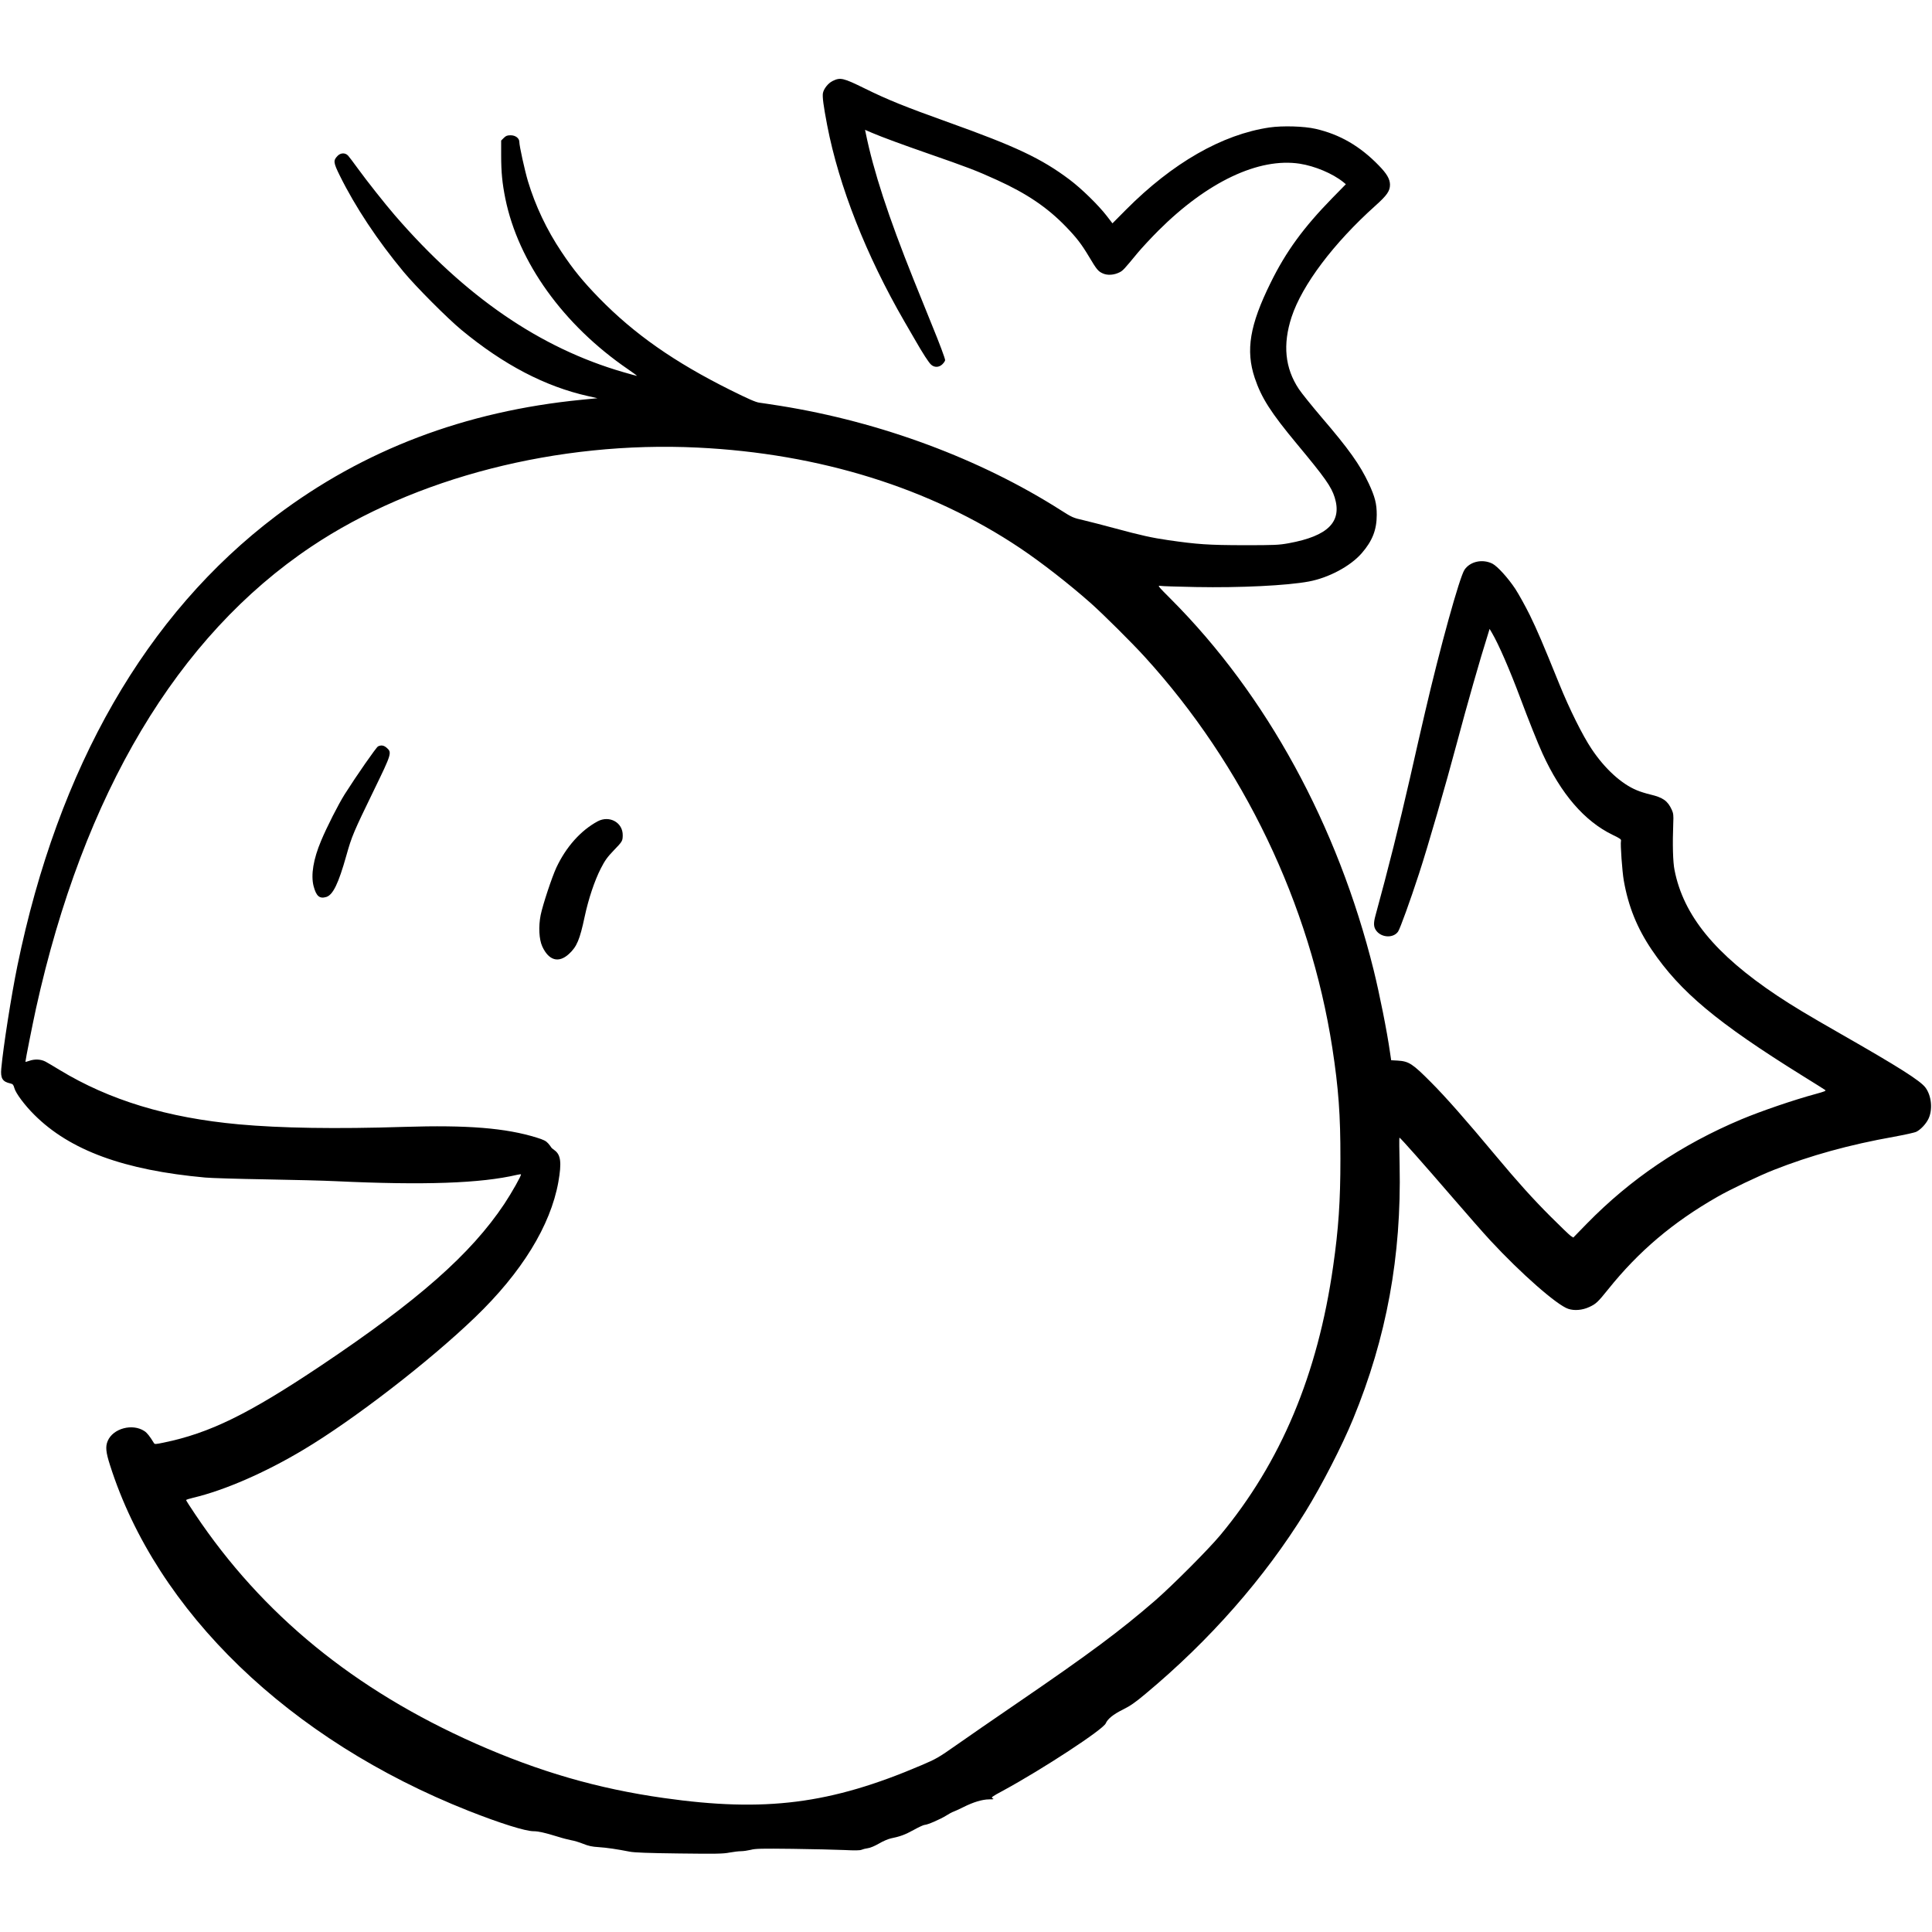 <?xml version="1.0" standalone="no"?>
<!DOCTYPE svg PUBLIC "-//W3C//DTD SVG 20010904//EN"
 "http://www.w3.org/TR/2001/REC-SVG-20010904/DTD/svg10.dtd">
<svg version="1.0" xmlns="http://www.w3.org/2000/svg"
 width="2128pt" height="2128pt" viewBox="0 0 2128 2128"
 preserveAspectRatio="xMidYMid meet">
<g transform="translate(0,2128) scale(0.1,-0.1)"
fill="#000000" stroke="none">
<path d="M9171 20388 c-49 -24 -98 -85 -107 -134 -7 -40 6 -140 47 -354 130
-673 429 -1432 850 -2160 31 -52 81 -140 113 -195 91 -159 155 -258 182 -282
37 -33 88 -31 125 6 16 16 29 36 29 44 0 19 -62 185 -145 387 -37 91 -128 316
-202 500 -279 696 -442 1195 -528 1617 l-7 33 79 -34 c105 -45 339 -131 598
-221 463 -161 546 -193 775 -297 330 -150 556 -303 760 -514 119 -123 173
-194 255 -331 85 -143 101 -162 153 -185 51 -23 123 -18 184 13 37 19 48 31
199 214 46 55 148 165 228 245 538 537 1105 806 1557 737 167 -26 362 -108
479 -202 l29 -24 -150 -153 c-317 -325 -509 -587 -679 -933 -230 -466 -276
-743 -175 -1047 74 -220 175 -379 465 -728 311 -374 378 -469 416 -589 83
-269 -74 -425 -505 -504 -111 -20 -152 -22 -496 -22 -389 1 -512 9 -835 56
-173 25 -297 52 -585 130 -124 34 -279 73 -345 89 -115 26 -126 31 -250 110
-887 565 -1980 972 -3090 1150 -99 16 -204 31 -232 35 -39 5 -121 41 -320 140
-616 307 -1057 616 -1443 1011 -177 182 -284 312 -415 509 -163 243 -288 508
-370 779 -35 118 -95 389 -95 434 0 40 -43 72 -95 72 -38 0 -52 -5 -76 -29
l-29 -29 0 -162 c0 -188 12 -308 46 -477 143 -702 639 -1392 1351 -1880 59
-40 103 -73 98 -73 -4 0 -71 18 -149 41 -919 266 -1743 832 -2518 1729 -108
125 -308 378 -403 509 -50 69 -100 135 -112 148 -32 33 -82 31 -116 -5 -48
-50 -45 -73 26 -217 170 -344 416 -715 703 -1060 138 -166 484 -513 639 -641
464 -383 920 -621 1393 -727 l103 -23 -173 -17 c-1286 -126 -2403 -551 -3367
-1279 -1433 -1084 -2400 -2767 -2850 -4958 -66 -322 -155 -889 -177 -1129 -10
-108 13 -146 102 -165 25 -6 32 -14 42 -50 15 -57 114 -190 221 -296 392 -391
988 -609 1881 -690 63 -6 363 -15 665 -20 303 -5 649 -14 770 -20 977 -46
1600 -24 2000 70 22 5 41 7 43 5 8 -8 -102 -203 -183 -325 -369 -554 -951
-1066 -2025 -1785 -796 -532 -1221 -740 -1725 -844 -92 -19 -101 -20 -110 -5
-45 74 -75 112 -104 131 -132 88 -347 30 -405 -109 -26 -61 -20 -124 25 -264
514 -1618 1976 -3028 3949 -3809 350 -138 626 -225 718 -225 51 0 126 -17 262
-59 52 -17 120 -34 151 -40 32 -5 91 -23 133 -40 57 -23 98 -32 168 -36 92 -6
206 -23 343 -50 51 -10 200 -16 545 -20 405 -5 487 -4 555 10 44 8 101 15 127
15 25 0 73 7 107 15 51 14 120 15 463 11 222 -3 477 -9 568 -13 116 -6 172 -5
190 3 14 6 45 14 68 17 26 3 76 24 123 51 43 26 103 51 131 57 106 22 155 40
253 94 54 30 108 55 120 55 30 0 175 63 238 103 30 19 64 38 78 42 13 4 62 27
109 50 111 56 208 85 284 86 51 0 57 2 39 11 -20 10 -10 18 115 85 443 241
1103 674 1131 741 21 49 82 99 189 152 81 40 137 79 250 174 707 589 1309
1274 1760 2004 179 289 406 731 526 1024 369 896 533 1794 512 2791 -4 169 -5
307 -2 307 9 0 280 -306 572 -645 166 -192 359 -413 431 -490 338 -364 732
-710 856 -751 68 -23 157 -15 232 20 74 34 94 53 209 196 336 419 714 739
1203 1018 137 79 460 233 618 295 405 160 836 279 1325 366 119 22 231 46 249
56 47 24 104 85 131 140 50 102 35 257 -33 347 -58 76 -293 225 -932 590 -381
218 -525 305 -700 421 -682 455 -1033 883 -1131 1384 -18 88 -23 282 -14 518
4 85 1 107 -16 145 -46 100 -96 135 -237 169 -47 11 -115 32 -149 47 -170 70
-353 238 -497 454 -99 147 -246 443 -356 715 -188 464 -243 591 -325 760 -49
99 -121 229 -160 289 -81 122 -196 248 -251 277 -109 55 -245 26 -308 -66 -54
-79 -270 -859 -435 -1570 -36 -154 -111 -480 -166 -725 -119 -520 -239 -999
-380 -1514 -24 -87 -21 -129 11 -170 60 -76 187 -80 238 -7 22 32 134 341 230
636 98 299 299 995 416 1435 110 414 259 937 344 1204 l18 59 26 -44 c73 -123
198 -412 311 -714 92 -246 195 -504 246 -615 203 -445 463 -746 773 -896 85
-41 96 -49 91 -68 -8 -32 14 -339 31 -434 50 -287 148 -527 309 -765 314 -463
719 -801 1661 -1387 127 -79 238 -148 247 -155 15 -10 -3 -17 -105 -45 -240
-65 -597 -187 -817 -279 -661 -278 -1219 -655 -1703 -1150 l-148 -152 -27 17
c-14 9 -114 105 -222 213 -196 196 -361 379 -605 671 -331 397 -553 649 -715
811 -202 203 -241 229 -364 237 l-73 4 -13 87 c-32 228 -116 647 -180 906
-396 1595 -1180 3030 -2231 4084 -144 144 -152 154 -119 148 19 -4 197 -9 395
-13 483 -9 1000 16 1241 61 219 41 457 168 582 311 119 137 166 259 166 424 0
121 -19 197 -88 345 -97 206 -218 377 -521 730 -108 127 -220 266 -249 310
-153 230 -179 489 -80 793 116 353 463 814 924 1227 127 114 160 161 160 231
-1 62 -34 120 -123 211 -206 213 -430 343 -697 404 -126 29 -363 36 -508 15
-521 -77 -1068 -391 -1580 -906 l-149 -150 -63 82 c-93 120 -277 300 -410 400
-309 232 -590 365 -1340 633 -474 170 -665 247 -916 371 -236 116 -268 124
-353 82z m-1486 -4038 c1343 -65 2565 -446 3552 -1108 237 -159 537 -393 778
-606 138 -123 452 -435 594 -591 1087 -1193 1820 -2722 2066 -4308 68 -443 90
-738 89 -1222 0 -465 -21 -772 -80 -1182 -170 -1194 -576 -2160 -1244 -2963
-131 -157 -519 -546 -712 -715 -390 -338 -723 -586 -1523 -1133 -253 -173
-555 -381 -671 -463 -196 -138 -223 -153 -385 -222 -1001 -428 -1721 -520
-2839 -361 -728 103 -1372 290 -2070 599 -1337 592 -2352 1423 -3091 2527 -55
81 -99 151 -99 155 0 5 35 16 78 26 345 82 794 277 1216 530 551 329 1381 969
1887 1456 514 493 833 1011 919 1492 38 215 27 301 -44 351 -17 12 -33 26 -35
31 -2 5 -17 24 -33 43 -24 27 -49 40 -127 64 -341 106 -764 140 -1461 118
-749 -24 -1361 -14 -1820 28 -787 72 -1425 266 -1975 600 -60 37 -130 78 -154
91 -52 27 -118 30 -180 8 -22 -8 -41 -12 -41 -10 0 19 80 420 116 585 524
2370 1556 4101 3034 5090 1136 760 2715 1165 4255 1090z"/>
<path d="M4164 13059 c-20 -10 -235 -319 -367 -527 -69 -109 -196 -359 -260
-512 -86 -204 -114 -377 -83 -500 29 -110 65 -142 139 -120 74 22 135 147 222
457 61 216 76 251 310 733 188 386 192 402 137 451 -33 30 -62 35 -98 18z"/>
<path d="M6582 12233 c-185 -100 -347 -281 -454 -509 -50 -108 -150 -411 -173
-523 -25 -127 -18 -267 18 -346 72 -156 181 -186 294 -82 87 80 119 157 173
411 42 196 108 393 177 529 46 90 72 126 142 199 96 99 99 105 100 166 3 142
-146 225 -277 155z"/>
</g>
</svg>
